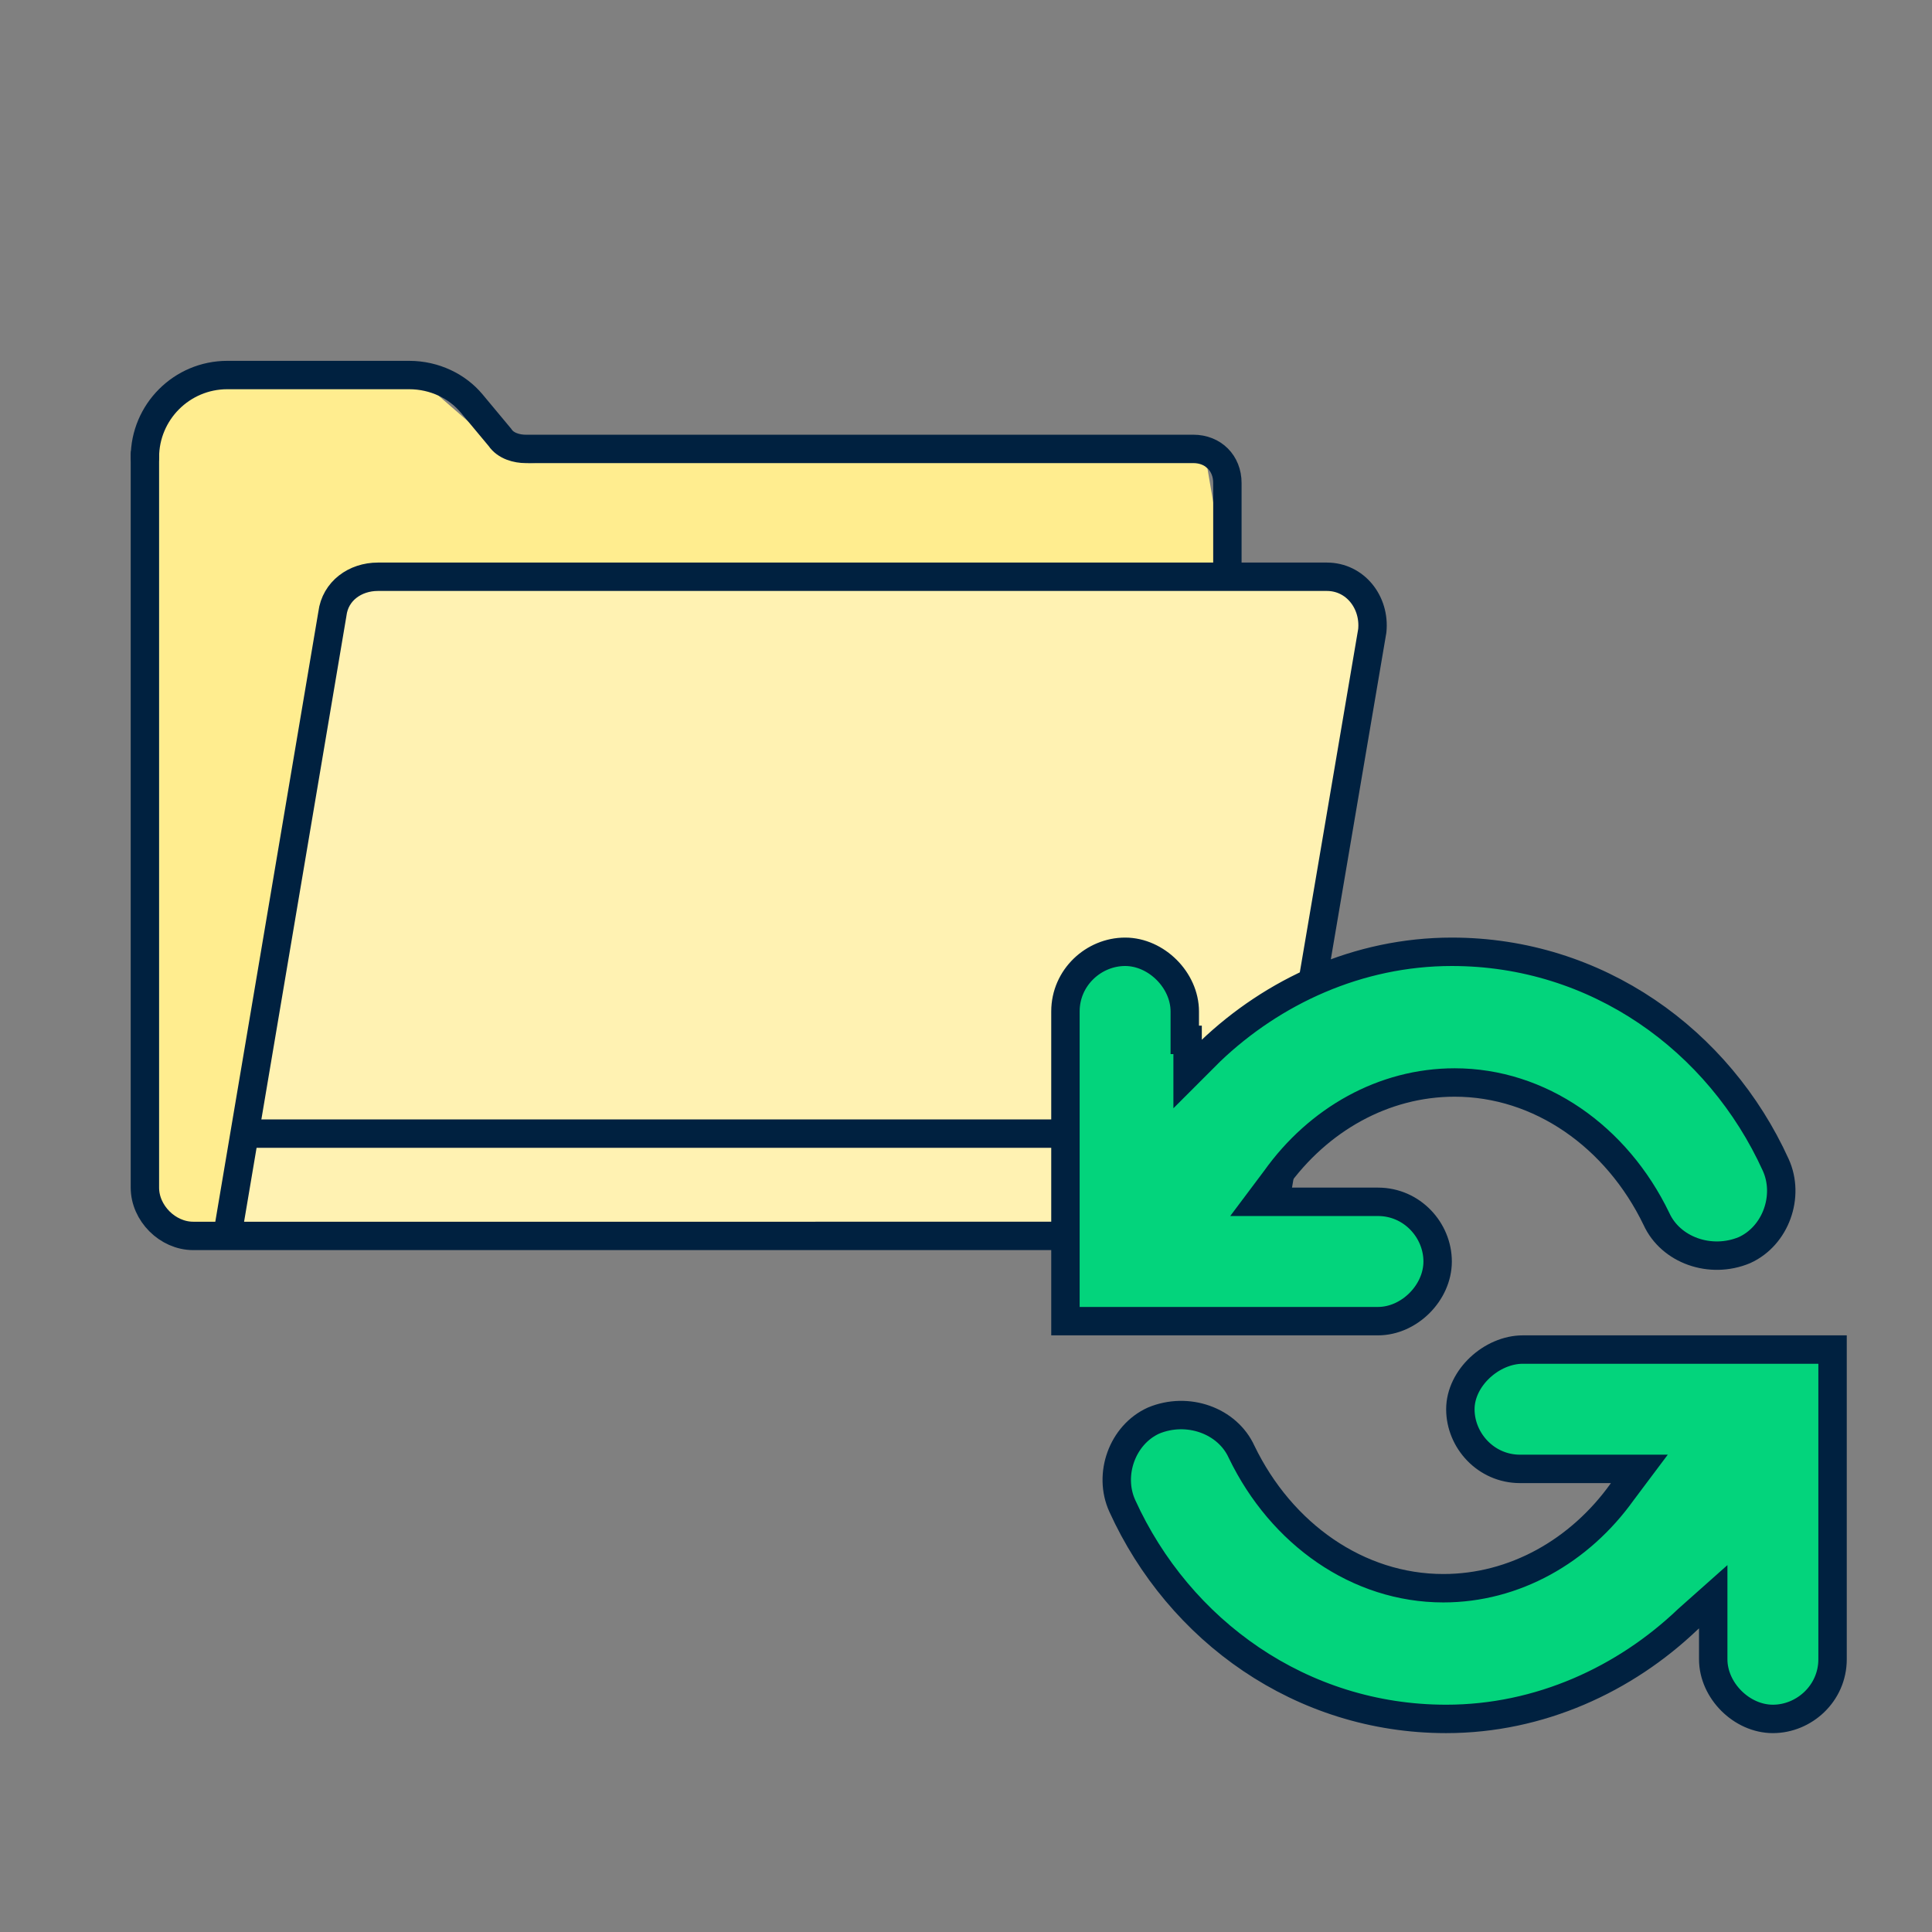 <?xml version="1.0" encoding="utf-8"?>
<!-- Generator: Adobe Illustrator 27.3.1, SVG Export Plug-In . SVG Version: 6.00 Build 0)  -->
<svg version="1.1" id="Layer_1" xmlns="http://www.w3.org/2000/svg" xmlns:xlink="http://www.w3.org/1999/xlink" x="0px" y="0px"
	 viewBox="0 0 68 68" style="enable-background:new 0 0 68 68;" xml:space="preserve">
<rect x="0" y="0" width="68" height="68" fill="#808080" stroke="none"/>
<style type="text/css">
	.st0{fill:#FFF2B2;}
	.st1{fill:#FFED8F;}
	.st2{fill:none;stroke:#002140;stroke-width:0.999;stroke-linecap:round;stroke-linejoin:round;}
	.st3{fill:#03D47C;stroke:#002140;stroke-linecap:round;}
</style>
<path class="st0" d="M43.3,43.8c0,0,1.9-1.1,1.9-2c0-0.9,3-19.5,3-19.5s0.3-1.8-1.8-1.8H13.8c0,0-1.5,0-1.9,1
	c-0.4,1-3.7,21.9-3.7,21.9L43.3,43.8L43.3,43.8z"/>
<path class="st1" d="M7.8,13c0,0-2.8,1.2-2.8,2.8v26.7c0,0,1.1,0.8,1.5,0.9c0.3,0.1,1.7-0.1,1.7-0.1L12,20.9c0,0,1.9-0.3,2.4-0.3
	c0.4,0,28.7-0.6,28.7-0.6l-0.6-3.5c0,0-0.6-0.8-1.6-0.8c-1,0-22.3,0.6-22.3,0.6l-1.7-1.1l-2.3-2L7.8,13L7.8,13z"/>
<path class="st2" d="M5.1,16.1c0-1.6,1.3-2.9,2.9-2.9h6.4c0.9,0,1.7,0.4,2.2,1l1,1.2c0.2,0.3,0.6,0.4,0.9,0.4H42
	c0.7,0,1.2,0.5,1.2,1.2v3.1"/>
<path class="st2" d="M8,43.5l3.7-21.9c0.1-0.8,0.8-1.3,1.6-1.3h33.4c1,0,1.7,0.9,1.6,1.9l-3.4,20c-0.1,0.8-0.8,1.3-1.6,1.3H6.8
	c-0.9,0-1.7-0.8-1.7-1.7l0-25.8"/>
<path class="st2" d="M8.8,39.9h36.4"/>
<path class="st3" d="M41.8,36.6v1.2l0.8-0.8c2.2-2.1,5.2-3.5,8.5-3.5c5.1,0,9.4,3.1,11.4,7.5c0.5,1.1,0,2.5-1.1,3
	c-1.2,0.5-2.6,0-3.1-1.1c-1.4-2.9-4.1-4.8-7.1-4.8c-2.5,0-4.8,1.3-6.3,3.4l-0.6,0.8h1h3.2c1.2,0,2.1,1,2.1,2.1s-1,2.1-2.1,2.1H37.5
	V35.6c0-1.2,1-2.1,2.1-2.1s2.1,1,2.1,2.1V36.6z M53.6,47.5h10.9v10.9c0,1.2-1,2.1-2.1,2.1s-2.1-1-2.1-2.1v-1v-1.2L59.4,57
	c-2.2,2.1-5.2,3.5-8.5,3.5c-5.1,0-9.4-3.1-11.4-7.5c-0.5-1.1,0-2.5,1.1-3c1.2-0.5,2.6,0,3.1,1.1c1.4,2.9,4.1,4.8,7.1,4.8
	c2.5,0,4.8-1.3,6.3-3.4l0.6-0.8h-1h-3.2c-1.2,0-2.1-1-2.1-2.1S52.5,47.5,53.6,47.5z"/>
</svg>
